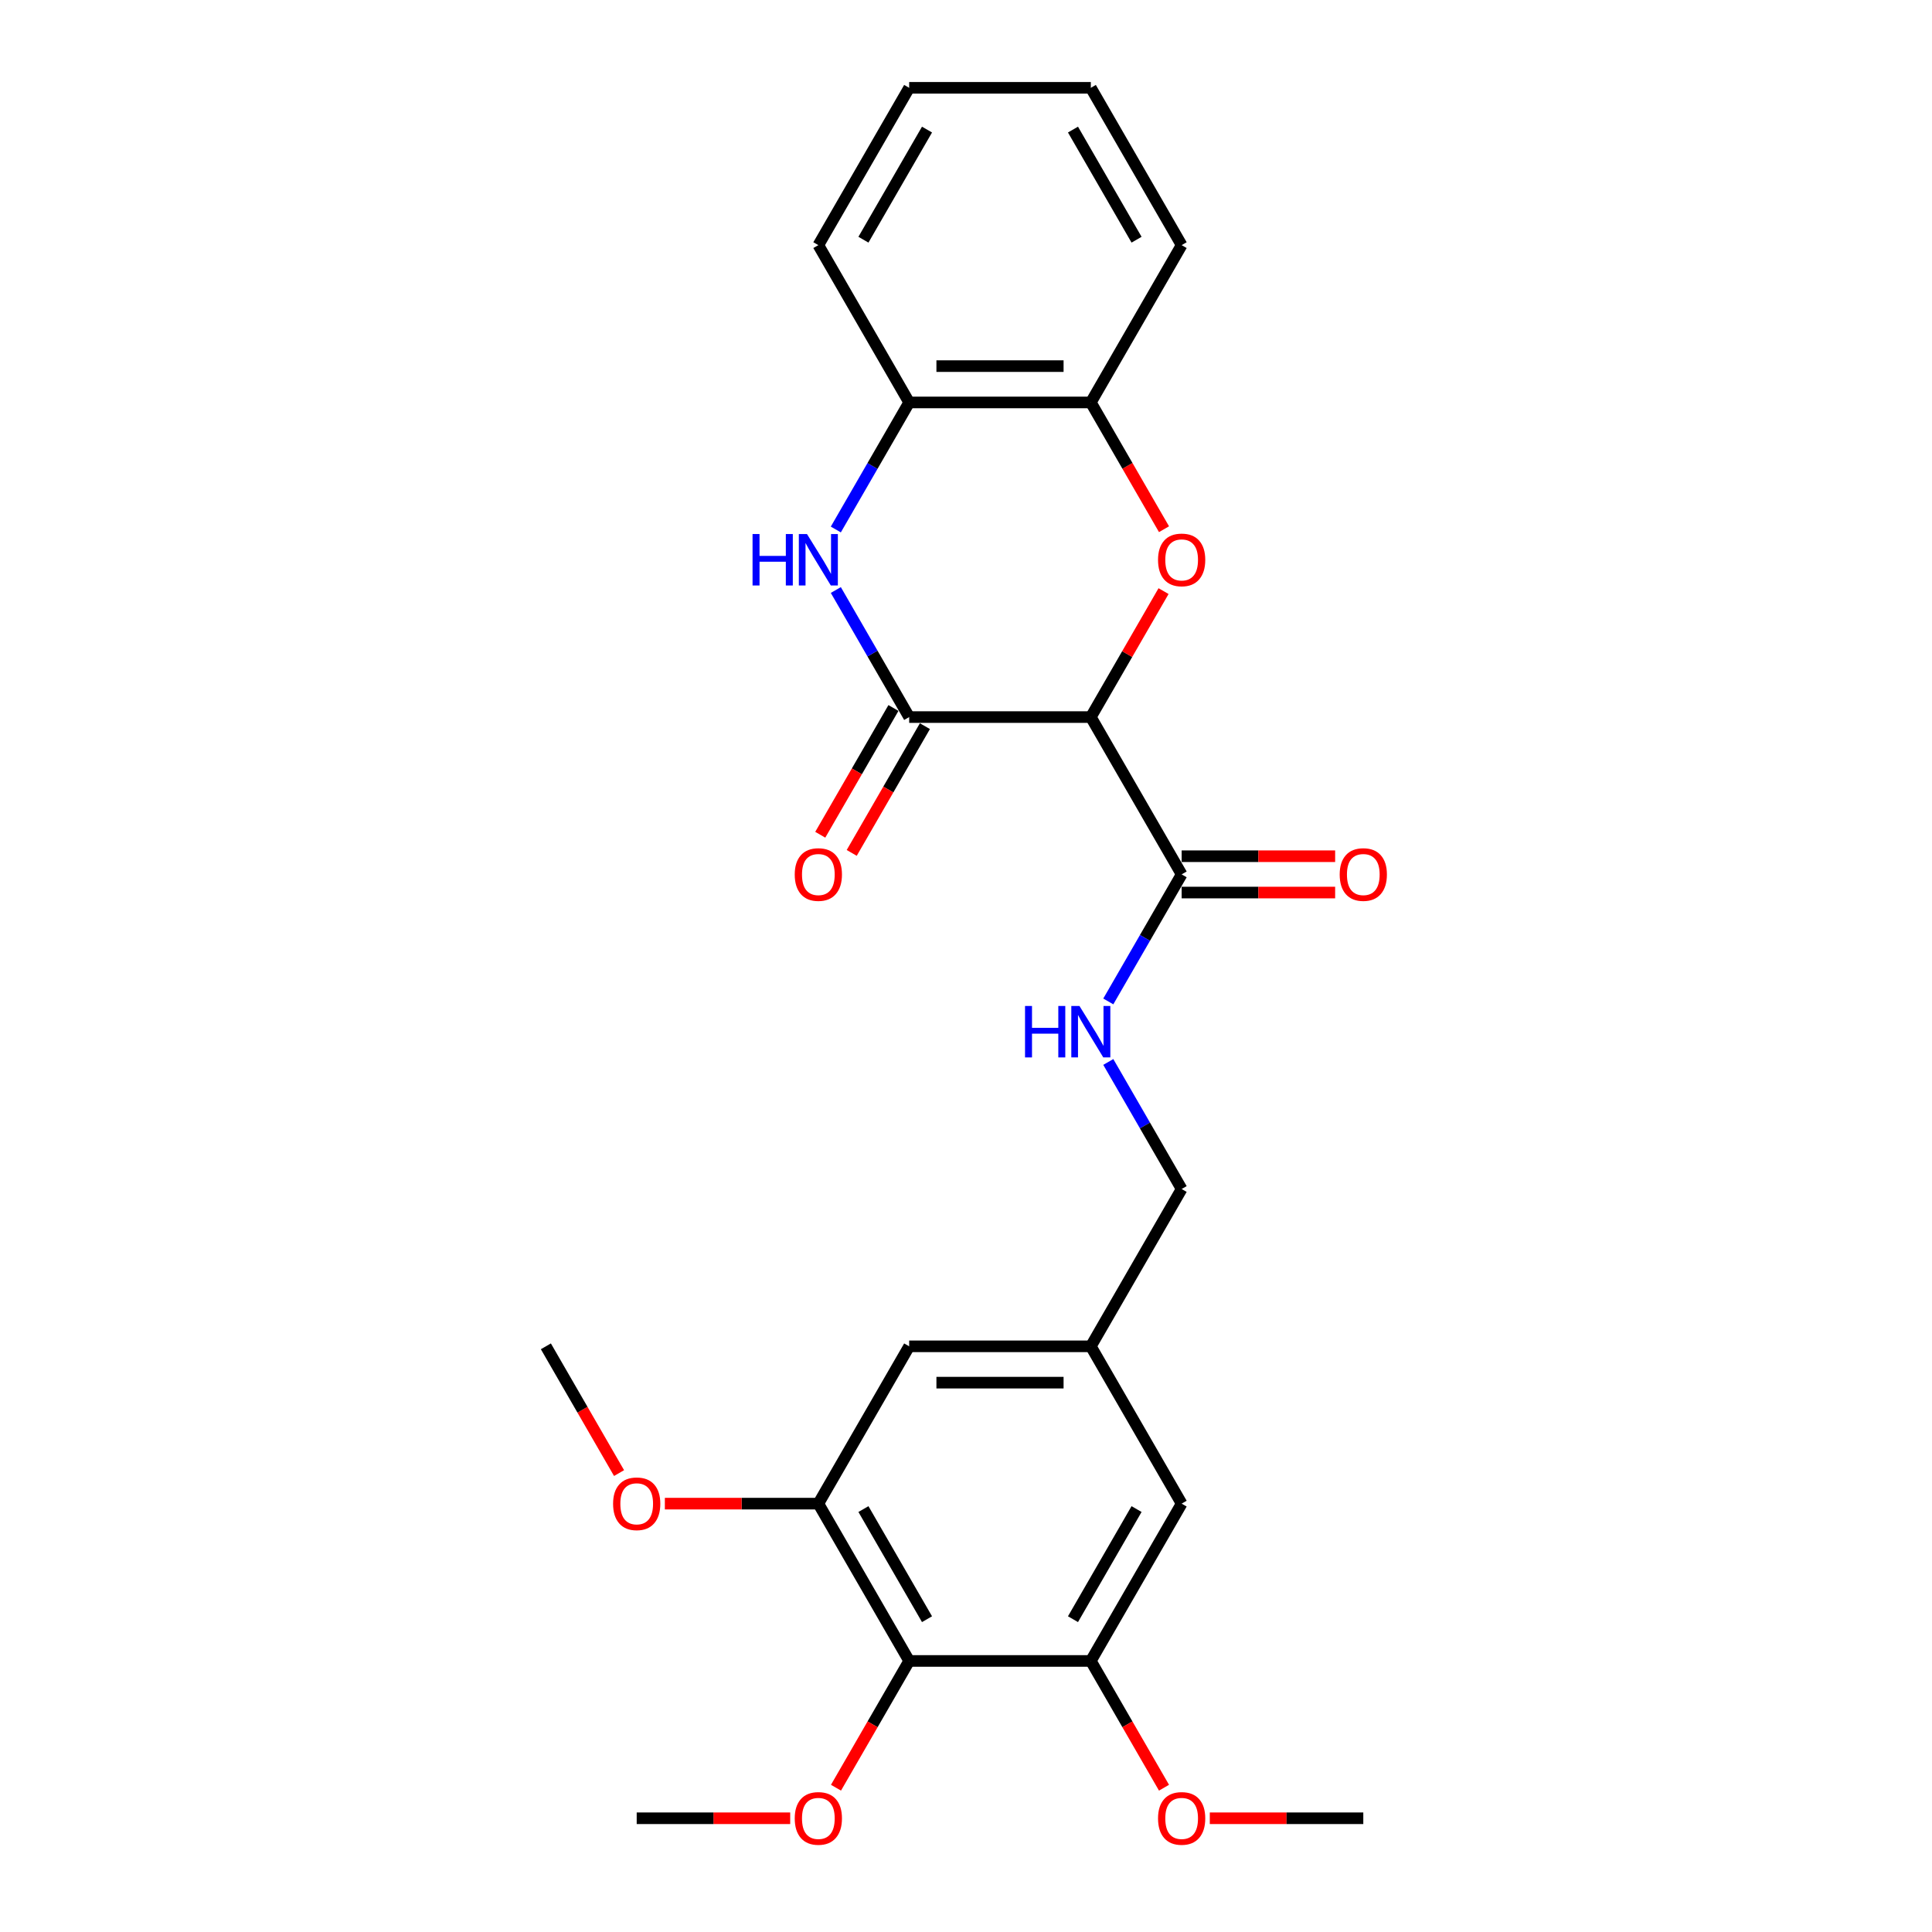 <?xml version='1.0' encoding='iso-8859-1'?>
<svg version='1.1' baseProfile='full'
              xmlns='http://www.w3.org/2000/svg'
                      xmlns:rdkit='http://www.rdkit.org/xml'
                      xmlns:xlink='http://www.w3.org/1999/xlink'
                  xml:space='preserve'
width='1000px' height='1000px' viewBox='0 0 1000 1000'>
<!-- END OF HEADER -->
<rect style='opacity:1.0;fill:#FFFFFF;stroke:none' width='1000' height='1000' x='0' y='0'> </rect>
<path class='bond-0' d='M 564.608,371.155 L 470.587,371.155' style='fill:none;fill-rule:evenodd;stroke:#000000;stroke-width:6px;stroke-linecap:butt;stroke-linejoin:miter;stroke-opacity:1' />
<path class='bond-1' d='M 564.608,371.155 L 583.429,338.556' style='fill:none;fill-rule:evenodd;stroke:#000000;stroke-width:6px;stroke-linecap:butt;stroke-linejoin:miter;stroke-opacity:1' />
<path class='bond-1' d='M 583.429,338.556 L 602.25,305.958' style='fill:none;fill-rule:evenodd;stroke:#FF0000;stroke-width:6px;stroke-linecap:butt;stroke-linejoin:miter;stroke-opacity:1' />
<path class='bond-3' d='M 564.608,371.155 L 611.619,452.58' style='fill:none;fill-rule:evenodd;stroke:#000000;stroke-width:6px;stroke-linecap:butt;stroke-linejoin:miter;stroke-opacity:1' />
<path class='bond-2' d='M 470.587,371.155 L 451.603,338.274' style='fill:none;fill-rule:evenodd;stroke:#000000;stroke-width:6px;stroke-linecap:butt;stroke-linejoin:miter;stroke-opacity:1' />
<path class='bond-2' d='M 451.603,338.274 L 432.62,305.394' style='fill:none;fill-rule:evenodd;stroke:#0000FF;stroke-width:6px;stroke-linecap:butt;stroke-linejoin:miter;stroke-opacity:1' />
<path class='bond-10' d='M 462.444,366.454 L 443.504,399.259' style='fill:none;fill-rule:evenodd;stroke:#000000;stroke-width:6px;stroke-linecap:butt;stroke-linejoin:miter;stroke-opacity:1' />
<path class='bond-10' d='M 443.504,399.259 L 424.564,432.064' style='fill:none;fill-rule:evenodd;stroke:#FF0000;stroke-width:6px;stroke-linecap:butt;stroke-linejoin:miter;stroke-opacity:1' />
<path class='bond-10' d='M 478.729,375.856 L 459.789,408.661' style='fill:none;fill-rule:evenodd;stroke:#000000;stroke-width:6px;stroke-linecap:butt;stroke-linejoin:miter;stroke-opacity:1' />
<path class='bond-10' d='M 459.789,408.661 L 440.849,441.466' style='fill:none;fill-rule:evenodd;stroke:#FF0000;stroke-width:6px;stroke-linecap:butt;stroke-linejoin:miter;stroke-opacity:1' />
<path class='bond-5' d='M 602.489,273.915 L 583.549,241.11' style='fill:none;fill-rule:evenodd;stroke:#FF0000;stroke-width:6px;stroke-linecap:butt;stroke-linejoin:miter;stroke-opacity:1' />
<path class='bond-5' d='M 583.549,241.11 L 564.608,208.305' style='fill:none;fill-rule:evenodd;stroke:#000000;stroke-width:6px;stroke-linecap:butt;stroke-linejoin:miter;stroke-opacity:1' />
<path class='bond-26' d='M 432.62,274.066 L 451.603,241.185' style='fill:none;fill-rule:evenodd;stroke:#0000FF;stroke-width:6px;stroke-linecap:butt;stroke-linejoin:miter;stroke-opacity:1' />
<path class='bond-26' d='M 451.603,241.185 L 470.587,208.305' style='fill:none;fill-rule:evenodd;stroke:#000000;stroke-width:6px;stroke-linecap:butt;stroke-linejoin:miter;stroke-opacity:1' />
<path class='bond-9' d='M 611.619,452.58 L 592.636,485.46' style='fill:none;fill-rule:evenodd;stroke:#000000;stroke-width:6px;stroke-linecap:butt;stroke-linejoin:miter;stroke-opacity:1' />
<path class='bond-9' d='M 592.636,485.46 L 573.652,518.341' style='fill:none;fill-rule:evenodd;stroke:#0000FF;stroke-width:6px;stroke-linecap:butt;stroke-linejoin:miter;stroke-opacity:1' />
<path class='bond-14' d='M 611.619,461.982 L 651.343,461.982' style='fill:none;fill-rule:evenodd;stroke:#000000;stroke-width:6px;stroke-linecap:butt;stroke-linejoin:miter;stroke-opacity:1' />
<path class='bond-14' d='M 651.343,461.982 L 691.067,461.982' style='fill:none;fill-rule:evenodd;stroke:#FF0000;stroke-width:6px;stroke-linecap:butt;stroke-linejoin:miter;stroke-opacity:1' />
<path class='bond-14' d='M 611.619,443.178 L 651.343,443.178' style='fill:none;fill-rule:evenodd;stroke:#000000;stroke-width:6px;stroke-linecap:butt;stroke-linejoin:miter;stroke-opacity:1' />
<path class='bond-14' d='M 651.343,443.178 L 691.067,443.178' style='fill:none;fill-rule:evenodd;stroke:#FF0000;stroke-width:6px;stroke-linecap:butt;stroke-linejoin:miter;stroke-opacity:1' />
<path class='bond-4' d='M 470.587,859.705 L 423.576,778.28' style='fill:none;fill-rule:evenodd;stroke:#000000;stroke-width:6px;stroke-linecap:butt;stroke-linejoin:miter;stroke-opacity:1' />
<path class='bond-4' d='M 479.82,838.089 L 446.913,781.092' style='fill:none;fill-rule:evenodd;stroke:#000000;stroke-width:6px;stroke-linecap:butt;stroke-linejoin:miter;stroke-opacity:1' />
<path class='bond-16' d='M 470.587,859.705 L 451.647,892.51' style='fill:none;fill-rule:evenodd;stroke:#000000;stroke-width:6px;stroke-linecap:butt;stroke-linejoin:miter;stroke-opacity:1' />
<path class='bond-16' d='M 451.647,892.51 L 432.706,925.316' style='fill:none;fill-rule:evenodd;stroke:#FF0000;stroke-width:6px;stroke-linecap:butt;stroke-linejoin:miter;stroke-opacity:1' />
<path class='bond-28' d='M 470.587,859.705 L 564.608,859.705' style='fill:none;fill-rule:evenodd;stroke:#000000;stroke-width:6px;stroke-linecap:butt;stroke-linejoin:miter;stroke-opacity:1' />
<path class='bond-8' d='M 564.608,208.305 L 470.587,208.305' style='fill:none;fill-rule:evenodd;stroke:#000000;stroke-width:6px;stroke-linecap:butt;stroke-linejoin:miter;stroke-opacity:1' />
<path class='bond-8' d='M 550.505,189.5 L 484.69,189.5' style='fill:none;fill-rule:evenodd;stroke:#000000;stroke-width:6px;stroke-linecap:butt;stroke-linejoin:miter;stroke-opacity:1' />
<path class='bond-19' d='M 564.608,208.305 L 611.619,126.88' style='fill:none;fill-rule:evenodd;stroke:#000000;stroke-width:6px;stroke-linecap:butt;stroke-linejoin:miter;stroke-opacity:1' />
<path class='bond-6' d='M 423.576,778.28 L 470.587,696.855' style='fill:none;fill-rule:evenodd;stroke:#000000;stroke-width:6px;stroke-linecap:butt;stroke-linejoin:miter;stroke-opacity:1' />
<path class='bond-18' d='M 423.576,778.28 L 383.852,778.28' style='fill:none;fill-rule:evenodd;stroke:#000000;stroke-width:6px;stroke-linecap:butt;stroke-linejoin:miter;stroke-opacity:1' />
<path class='bond-18' d='M 383.852,778.28 L 344.128,778.28' style='fill:none;fill-rule:evenodd;stroke:#FF0000;stroke-width:6px;stroke-linecap:butt;stroke-linejoin:miter;stroke-opacity:1' />
<path class='bond-7' d='M 564.608,859.705 L 611.619,778.28' style='fill:none;fill-rule:evenodd;stroke:#000000;stroke-width:6px;stroke-linecap:butt;stroke-linejoin:miter;stroke-opacity:1' />
<path class='bond-7' d='M 555.375,838.089 L 588.282,781.092' style='fill:none;fill-rule:evenodd;stroke:#000000;stroke-width:6px;stroke-linecap:butt;stroke-linejoin:miter;stroke-opacity:1' />
<path class='bond-17' d='M 564.608,859.705 L 583.549,892.51' style='fill:none;fill-rule:evenodd;stroke:#000000;stroke-width:6px;stroke-linecap:butt;stroke-linejoin:miter;stroke-opacity:1' />
<path class='bond-17' d='M 583.549,892.51 L 602.489,925.316' style='fill:none;fill-rule:evenodd;stroke:#FF0000;stroke-width:6px;stroke-linecap:butt;stroke-linejoin:miter;stroke-opacity:1' />
<path class='bond-20' d='M 470.587,208.305 L 423.576,126.88' style='fill:none;fill-rule:evenodd;stroke:#000000;stroke-width:6px;stroke-linecap:butt;stroke-linejoin:miter;stroke-opacity:1' />
<path class='bond-15' d='M 573.652,549.669 L 592.636,582.549' style='fill:none;fill-rule:evenodd;stroke:#0000FF;stroke-width:6px;stroke-linecap:butt;stroke-linejoin:miter;stroke-opacity:1' />
<path class='bond-15' d='M 592.636,582.549 L 611.619,615.43' style='fill:none;fill-rule:evenodd;stroke:#000000;stroke-width:6px;stroke-linecap:butt;stroke-linejoin:miter;stroke-opacity:1' />
<path class='bond-11' d='M 611.619,778.28 L 564.608,696.855' style='fill:none;fill-rule:evenodd;stroke:#000000;stroke-width:6px;stroke-linecap:butt;stroke-linejoin:miter;stroke-opacity:1' />
<path class='bond-12' d='M 470.587,696.855 L 564.608,696.855' style='fill:none;fill-rule:evenodd;stroke:#000000;stroke-width:6px;stroke-linecap:butt;stroke-linejoin:miter;stroke-opacity:1' />
<path class='bond-12' d='M 484.69,715.659 L 550.505,715.659' style='fill:none;fill-rule:evenodd;stroke:#000000;stroke-width:6px;stroke-linecap:butt;stroke-linejoin:miter;stroke-opacity:1' />
<path class='bond-13' d='M 564.608,696.855 L 611.619,615.43' style='fill:none;fill-rule:evenodd;stroke:#000000;stroke-width:6px;stroke-linecap:butt;stroke-linejoin:miter;stroke-opacity:1' />
<path class='bond-21' d='M 409.003,941.13 L 369.279,941.13' style='fill:none;fill-rule:evenodd;stroke:#FF0000;stroke-width:6px;stroke-linecap:butt;stroke-linejoin:miter;stroke-opacity:1' />
<path class='bond-21' d='M 369.279,941.13 L 329.554,941.13' style='fill:none;fill-rule:evenodd;stroke:#000000;stroke-width:6px;stroke-linecap:butt;stroke-linejoin:miter;stroke-opacity:1' />
<path class='bond-22' d='M 626.192,941.13 L 665.917,941.13' style='fill:none;fill-rule:evenodd;stroke:#FF0000;stroke-width:6px;stroke-linecap:butt;stroke-linejoin:miter;stroke-opacity:1' />
<path class='bond-22' d='M 665.917,941.13 L 705.641,941.13' style='fill:none;fill-rule:evenodd;stroke:#000000;stroke-width:6px;stroke-linecap:butt;stroke-linejoin:miter;stroke-opacity:1' />
<path class='bond-23' d='M 320.424,762.466 L 301.484,729.66' style='fill:none;fill-rule:evenodd;stroke:#FF0000;stroke-width:6px;stroke-linecap:butt;stroke-linejoin:miter;stroke-opacity:1' />
<path class='bond-23' d='M 301.484,729.66 L 282.544,696.855' style='fill:none;fill-rule:evenodd;stroke:#000000;stroke-width:6px;stroke-linecap:butt;stroke-linejoin:miter;stroke-opacity:1' />
<path class='bond-24' d='M 611.619,126.88 L 564.608,45.455' style='fill:none;fill-rule:evenodd;stroke:#000000;stroke-width:6px;stroke-linecap:butt;stroke-linejoin:miter;stroke-opacity:1' />
<path class='bond-24' d='M 588.282,124.068 L 555.375,67.07' style='fill:none;fill-rule:evenodd;stroke:#000000;stroke-width:6px;stroke-linecap:butt;stroke-linejoin:miter;stroke-opacity:1' />
<path class='bond-27' d='M 423.576,126.88 L 470.587,45.455' style='fill:none;fill-rule:evenodd;stroke:#000000;stroke-width:6px;stroke-linecap:butt;stroke-linejoin:miter;stroke-opacity:1' />
<path class='bond-27' d='M 446.913,124.068 L 479.82,67.07' style='fill:none;fill-rule:evenodd;stroke:#000000;stroke-width:6px;stroke-linecap:butt;stroke-linejoin:miter;stroke-opacity:1' />
<path class='bond-25' d='M 564.608,45.455 L 470.587,45.455' style='fill:none;fill-rule:evenodd;stroke:#000000;stroke-width:6px;stroke-linecap:butt;stroke-linejoin:miter;stroke-opacity:1' />
<path  class='atom-2' d='M 599.396 289.805
Q 599.396 283.411, 602.555 279.839
Q 605.715 276.266, 611.619 276.266
Q 617.524 276.266, 620.683 279.839
Q 623.842 283.411, 623.842 289.805
Q 623.842 296.274, 620.645 299.959
Q 617.448 303.607, 611.619 303.607
Q 605.752 303.607, 602.555 299.959
Q 599.396 296.311, 599.396 289.805
M 611.619 300.599
Q 615.681 300.599, 617.862 297.891
Q 620.081 295.145, 620.081 289.805
Q 620.081 284.577, 617.862 281.945
Q 615.681 279.275, 611.619 279.275
Q 607.557 279.275, 605.338 281.907
Q 603.157 284.54, 603.157 289.805
Q 603.157 295.183, 605.338 297.891
Q 607.557 300.599, 611.619 300.599
' fill='#FF0000'/>
<path  class='atom-3' d='M 389.521 276.416
L 393.132 276.416
L 393.132 287.736
L 406.746 287.736
L 406.746 276.416
L 410.357 276.416
L 410.357 303.043
L 406.746 303.043
L 406.746 290.745
L 393.132 290.745
L 393.132 303.043
L 389.521 303.043
L 389.521 276.416
' fill='#0000FF'/>
<path  class='atom-3' d='M 417.69 276.416
L 426.415 290.519
Q 427.28 291.911, 428.672 294.431
Q 430.063 296.951, 430.139 297.101
L 430.139 276.416
L 433.674 276.416
L 433.674 303.043
L 430.026 303.043
L 420.661 287.624
Q 419.571 285.818, 418.405 283.75
Q 417.277 281.681, 416.938 281.042
L 416.938 303.043
L 413.478 303.043
L 413.478 276.416
L 417.69 276.416
' fill='#0000FF'/>
<path  class='atom-10' d='M 530.554 520.691
L 534.164 520.691
L 534.164 532.012
L 547.778 532.012
L 547.778 520.691
L 551.389 520.691
L 551.389 547.318
L 547.778 547.318
L 547.778 535.02
L 534.164 535.02
L 534.164 547.318
L 530.554 547.318
L 530.554 520.691
' fill='#0000FF'/>
<path  class='atom-10' d='M 558.723 520.691
L 567.448 534.795
Q 568.313 536.186, 569.704 538.706
Q 571.096 541.226, 571.171 541.376
L 571.171 520.691
L 574.706 520.691
L 574.706 547.318
L 571.058 547.318
L 561.694 531.899
Q 560.603 530.094, 559.437 528.025
Q 558.309 525.957, 557.97 525.317
L 557.97 547.318
L 554.51 547.318
L 554.51 520.691
L 558.723 520.691
' fill='#0000FF'/>
<path  class='atom-11' d='M 411.353 452.655
Q 411.353 446.262, 414.512 442.689
Q 417.671 439.116, 423.576 439.116
Q 429.481 439.116, 432.64 442.689
Q 435.799 446.262, 435.799 452.655
Q 435.799 459.124, 432.602 462.809
Q 429.405 466.457, 423.576 466.457
Q 417.709 466.457, 414.512 462.809
Q 411.353 459.161, 411.353 452.655
M 423.576 463.449
Q 427.638 463.449, 429.819 460.741
Q 432.038 457.995, 432.038 452.655
Q 432.038 447.427, 429.819 444.795
Q 427.638 442.125, 423.576 442.125
Q 419.514 442.125, 417.295 444.757
Q 415.114 447.39, 415.114 452.655
Q 415.114 458.033, 417.295 460.741
Q 419.514 463.449, 423.576 463.449
' fill='#FF0000'/>
<path  class='atom-15' d='M 693.418 452.655
Q 693.418 446.262, 696.577 442.689
Q 699.736 439.116, 705.641 439.116
Q 711.545 439.116, 714.704 442.689
Q 717.863 446.262, 717.863 452.655
Q 717.863 459.124, 714.667 462.809
Q 711.47 466.457, 705.641 466.457
Q 699.774 466.457, 696.577 462.809
Q 693.418 459.161, 693.418 452.655
M 705.641 463.449
Q 709.702 463.449, 711.884 460.741
Q 714.103 457.995, 714.103 452.655
Q 714.103 447.427, 711.884 444.795
Q 709.702 442.125, 705.641 442.125
Q 701.579 442.125, 699.36 444.757
Q 697.179 447.39, 697.179 452.655
Q 697.179 458.033, 699.36 460.741
Q 701.579 463.449, 705.641 463.449
' fill='#FF0000'/>
<path  class='atom-17' d='M 411.353 941.205
Q 411.353 934.812, 414.512 931.239
Q 417.671 927.666, 423.576 927.666
Q 429.481 927.666, 432.64 931.239
Q 435.799 934.812, 435.799 941.205
Q 435.799 947.674, 432.602 951.36
Q 429.405 955.008, 423.576 955.008
Q 417.709 955.008, 414.512 951.36
Q 411.353 947.712, 411.353 941.205
M 423.576 951.999
Q 427.638 951.999, 429.819 949.291
Q 432.038 946.546, 432.038 941.205
Q 432.038 935.978, 429.819 933.345
Q 427.638 930.675, 423.576 930.675
Q 419.514 930.675, 417.295 933.308
Q 415.114 935.94, 415.114 941.205
Q 415.114 946.583, 417.295 949.291
Q 419.514 951.999, 423.576 951.999
' fill='#FF0000'/>
<path  class='atom-18' d='M 599.396 941.205
Q 599.396 934.812, 602.555 931.239
Q 605.715 927.666, 611.619 927.666
Q 617.524 927.666, 620.683 931.239
Q 623.842 934.812, 623.842 941.205
Q 623.842 947.674, 620.645 951.36
Q 617.448 955.008, 611.619 955.008
Q 605.752 955.008, 602.555 951.36
Q 599.396 947.712, 599.396 941.205
M 611.619 951.999
Q 615.681 951.999, 617.862 949.291
Q 620.081 946.546, 620.081 941.205
Q 620.081 935.978, 617.862 933.345
Q 615.681 930.675, 611.619 930.675
Q 607.557 930.675, 605.338 933.308
Q 603.157 935.94, 603.157 941.205
Q 603.157 946.583, 605.338 949.291
Q 607.557 951.999, 611.619 951.999
' fill='#FF0000'/>
<path  class='atom-19' d='M 317.332 778.355
Q 317.332 771.962, 320.491 768.389
Q 323.65 764.816, 329.554 764.816
Q 335.459 764.816, 338.618 768.389
Q 341.777 771.962, 341.777 778.355
Q 341.777 784.824, 338.581 788.51
Q 335.384 792.158, 329.554 792.158
Q 323.688 792.158, 320.491 788.51
Q 317.332 784.862, 317.332 778.355
M 329.554 789.149
Q 333.616 789.149, 335.797 786.441
Q 338.016 783.696, 338.016 778.355
Q 338.016 773.128, 335.797 770.495
Q 333.616 767.825, 329.554 767.825
Q 325.493 767.825, 323.274 770.457
Q 321.093 773.09, 321.093 778.355
Q 321.093 783.733, 323.274 786.441
Q 325.493 789.149, 329.554 789.149
' fill='#FF0000'/>
</svg>
